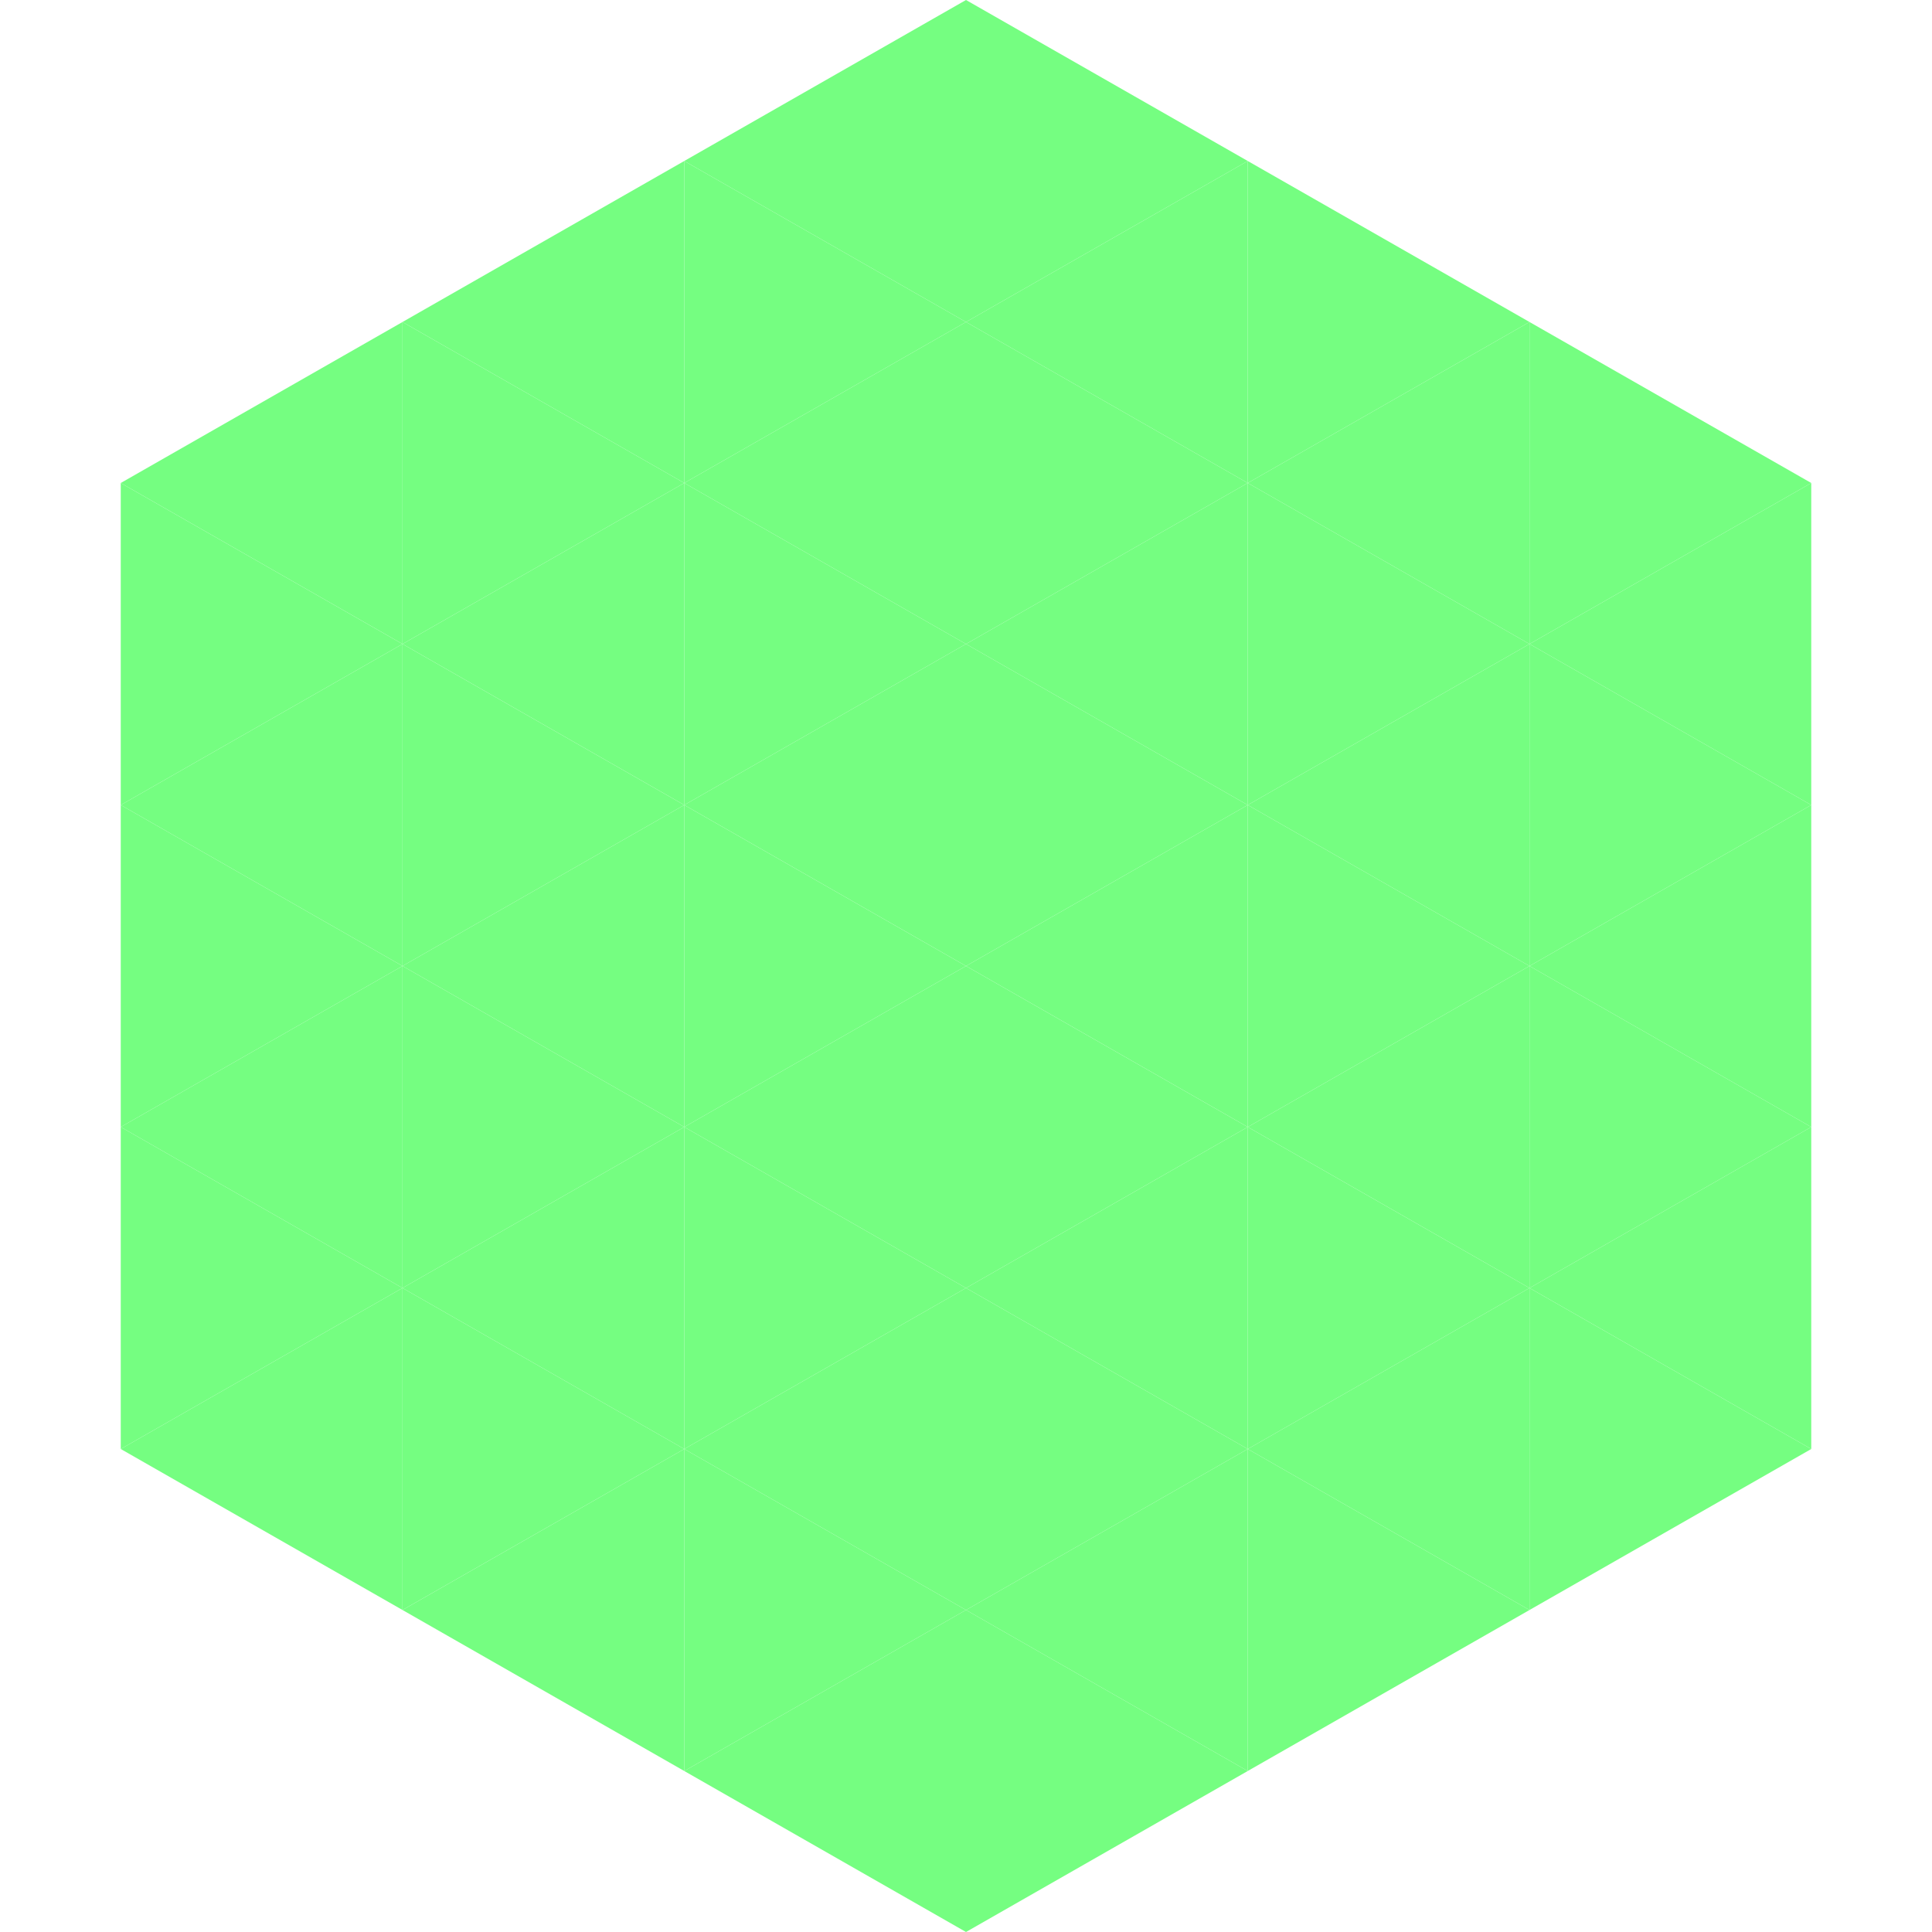 <?xml version="1.0"?>
<!-- Generated by SVGo -->
<svg width="240" height="240"
     xmlns="http://www.w3.org/2000/svg"
     xmlns:xlink="http://www.w3.org/1999/xlink">
<polygon points="50,40 15,60 50,80" style="fill:rgb(117,254,129)" />
<polygon points="190,40 225,60 190,80" style="fill:rgb(117,254,129)" />
<polygon points="15,60 50,80 15,100" style="fill:rgb(117,254,129)" />
<polygon points="225,60 190,80 225,100" style="fill:rgb(117,254,129)" />
<polygon points="50,80 15,100 50,120" style="fill:rgb(117,254,129)" />
<polygon points="190,80 225,100 190,120" style="fill:rgb(117,254,129)" />
<polygon points="15,100 50,120 15,140" style="fill:rgb(117,254,129)" />
<polygon points="225,100 190,120 225,140" style="fill:rgb(117,254,129)" />
<polygon points="50,120 15,140 50,160" style="fill:rgb(117,254,129)" />
<polygon points="190,120 225,140 190,160" style="fill:rgb(117,254,129)" />
<polygon points="15,140 50,160 15,180" style="fill:rgb(117,254,129)" />
<polygon points="225,140 190,160 225,180" style="fill:rgb(117,254,129)" />
<polygon points="50,160 15,180 50,200" style="fill:rgb(117,254,129)" />
<polygon points="190,160 225,180 190,200" style="fill:rgb(117,254,129)" />
<polygon points="15,180 50,200 15,220" style="fill:rgb(255,255,255); fill-opacity:0" />
<polygon points="225,180 190,200 225,220" style="fill:rgb(255,255,255); fill-opacity:0" />
<polygon points="50,0 85,20 50,40" style="fill:rgb(255,255,255); fill-opacity:0" />
<polygon points="190,0 155,20 190,40" style="fill:rgb(255,255,255); fill-opacity:0" />
<polygon points="85,20 50,40 85,60" style="fill:rgb(117,254,129)" />
<polygon points="155,20 190,40 155,60" style="fill:rgb(117,254,129)" />
<polygon points="50,40 85,60 50,80" style="fill:rgb(117,254,129)" />
<polygon points="190,40 155,60 190,80" style="fill:rgb(117,254,129)" />
<polygon points="85,60 50,80 85,100" style="fill:rgb(117,254,129)" />
<polygon points="155,60 190,80 155,100" style="fill:rgb(117,254,129)" />
<polygon points="50,80 85,100 50,120" style="fill:rgb(117,254,129)" />
<polygon points="190,80 155,100 190,120" style="fill:rgb(117,254,129)" />
<polygon points="85,100 50,120 85,140" style="fill:rgb(117,254,129)" />
<polygon points="155,100 190,120 155,140" style="fill:rgb(117,254,129)" />
<polygon points="50,120 85,140 50,160" style="fill:rgb(117,254,129)" />
<polygon points="190,120 155,140 190,160" style="fill:rgb(117,254,129)" />
<polygon points="85,140 50,160 85,180" style="fill:rgb(117,254,129)" />
<polygon points="155,140 190,160 155,180" style="fill:rgb(117,254,129)" />
<polygon points="50,160 85,180 50,200" style="fill:rgb(117,254,129)" />
<polygon points="190,160 155,180 190,200" style="fill:rgb(117,254,129)" />
<polygon points="85,180 50,200 85,220" style="fill:rgb(117,254,129)" />
<polygon points="155,180 190,200 155,220" style="fill:rgb(117,254,129)" />
<polygon points="120,0 85,20 120,40" style="fill:rgb(117,254,129)" />
<polygon points="120,0 155,20 120,40" style="fill:rgb(117,254,129)" />
<polygon points="85,20 120,40 85,60" style="fill:rgb(117,254,129)" />
<polygon points="155,20 120,40 155,60" style="fill:rgb(117,254,129)" />
<polygon points="120,40 85,60 120,80" style="fill:rgb(117,254,129)" />
<polygon points="120,40 155,60 120,80" style="fill:rgb(117,254,129)" />
<polygon points="85,60 120,80 85,100" style="fill:rgb(117,254,129)" />
<polygon points="155,60 120,80 155,100" style="fill:rgb(117,254,129)" />
<polygon points="120,80 85,100 120,120" style="fill:rgb(117,254,129)" />
<polygon points="120,80 155,100 120,120" style="fill:rgb(117,254,129)" />
<polygon points="85,100 120,120 85,140" style="fill:rgb(117,254,129)" />
<polygon points="155,100 120,120 155,140" style="fill:rgb(117,254,129)" />
<polygon points="120,120 85,140 120,160" style="fill:rgb(117,254,129)" />
<polygon points="120,120 155,140 120,160" style="fill:rgb(117,254,129)" />
<polygon points="85,140 120,160 85,180" style="fill:rgb(117,254,129)" />
<polygon points="155,140 120,160 155,180" style="fill:rgb(117,254,129)" />
<polygon points="120,160 85,180 120,200" style="fill:rgb(117,254,129)" />
<polygon points="120,160 155,180 120,200" style="fill:rgb(117,254,129)" />
<polygon points="85,180 120,200 85,220" style="fill:rgb(117,254,129)" />
<polygon points="155,180 120,200 155,220" style="fill:rgb(117,254,129)" />
<polygon points="120,200 85,220 120,240" style="fill:rgb(117,254,129)" />
<polygon points="120,200 155,220 120,240" style="fill:rgb(117,254,129)" />
<polygon points="85,220 120,240 85,260" style="fill:rgb(255,255,255); fill-opacity:0" />
<polygon points="155,220 120,240 155,260" style="fill:rgb(255,255,255); fill-opacity:0" />
</svg>
